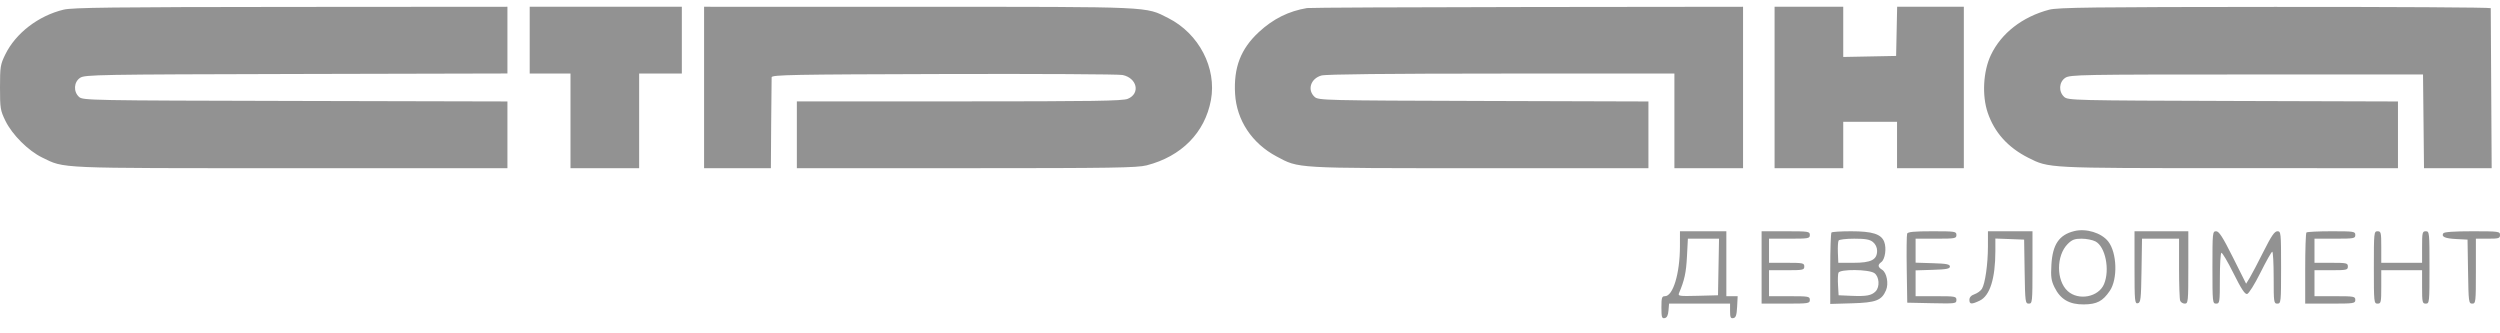 <?xml version="1.0" encoding="UTF-8"?> <svg xmlns="http://www.w3.org/2000/svg" width="150" height="20" viewBox="0 0 150 20" fill="none"><path fill-rule="evenodd" clip-rule="evenodd" d="M3.817 0.579C2.301 0.946 0.945 1.988 0.318 3.266C0.023 3.868 0 4.005 0 5.249C0 6.499 0.021 6.627 0.326 7.252C0.733 8.084 1.694 9.044 2.528 9.45C3.903 10.119 3.255 10.091 17.445 10.091H30.446V8.089V6.087L17.712 6.057C5.368 6.029 4.97 6.021 4.743 5.816C4.393 5.499 4.427 4.918 4.81 4.667C5.093 4.481 5.869 4.468 17.779 4.439L30.446 4.409V2.408V0.406L17.45 0.415C6.775 0.423 4.339 0.452 3.817 0.579ZM31.782 2.41V4.414H33.006H34.23V7.252V10.091H36.29H38.349V7.252V4.414H39.629H40.91V2.41V0.406H36.346H31.782V2.41ZM42.245 5.249V10.091H44.249H46.253L46.27 7.447C46.279 5.993 46.292 4.728 46.298 4.636C46.307 4.489 47.547 4.466 56.622 4.441C62.294 4.425 67.124 4.452 67.354 4.5C68.228 4.681 68.433 5.61 67.67 5.928C67.362 6.057 65.63 6.083 57.555 6.083H47.811V8.087V10.091H57.973C66.733 10.091 68.227 10.067 68.799 9.921C70.888 9.384 72.292 7.96 72.655 6.009C73.013 4.082 71.938 2.015 70.094 1.084C68.708 0.384 69.274 0.41 55.13 0.408L42.245 0.406V5.249ZM78.424 0.483C77.316 0.669 76.389 1.13 75.53 1.926C74.443 2.933 74.013 4.05 74.105 5.63C74.196 7.212 75.117 8.602 76.593 9.386C77.96 10.113 77.574 10.091 88.764 10.091H98.906V8.089V6.088L89.01 6.058C79.458 6.029 79.106 6.02 78.88 5.816C78.419 5.398 78.637 4.711 79.287 4.53C79.561 4.454 83.253 4.415 90.084 4.414L100.464 4.414V7.252V10.091H102.524H104.583V5.249V0.406L91.642 0.421C84.525 0.43 78.577 0.458 78.424 0.483ZM106.475 5.249V10.091H108.535H110.594V8.699V7.308H112.208H113.822V8.699V10.091H115.826H117.83V5.249V0.406H115.829H113.829L113.798 1.881L113.767 3.356L112.18 3.387L110.594 3.418V1.912V0.406H108.535H106.475V5.249ZM122.95 0.582C121.343 1.007 120.077 1.991 119.454 3.3C118.993 4.271 118.911 5.721 119.261 6.755C119.663 7.945 120.475 8.849 121.696 9.465C122.946 10.095 122.798 10.087 133.776 10.089L143.878 10.091V8.089V6.088L133.982 6.058C124.43 6.029 124.079 6.02 123.853 5.816C123.502 5.499 123.536 4.918 123.92 4.667C124.202 4.481 124.86 4.469 134.801 4.469H145.381L145.411 7.28L145.44 10.091H147.47H149.5L149.473 5.332C149.458 2.715 149.446 0.536 149.445 0.49C149.444 0.444 143.621 0.41 136.503 0.414C125.567 0.42 123.468 0.446 122.95 0.582ZM124.453 13.866C123.544 14.092 123.155 14.666 123.084 15.888C123.042 16.61 123.073 16.834 123.269 17.235C123.622 17.959 124.162 18.275 125.032 18.265C125.817 18.256 126.164 18.074 126.589 17.45C127.072 16.739 127.021 15.159 126.492 14.487C126.084 13.968 125.166 13.688 124.453 13.866ZM100.796 14.794C100.793 16.413 100.382 17.772 99.895 17.772C99.712 17.772 99.685 17.86 99.685 18.448C99.685 19.032 99.712 19.119 99.88 19.087C100.016 19.061 100.085 18.925 100.109 18.634L100.144 18.217H101.974H103.804V18.67C103.804 19.042 103.839 19.117 103.999 19.087C104.152 19.058 104.2 18.915 104.227 18.411L104.26 17.772H103.921H103.581V15.824V13.876H102.19H100.798L100.796 14.794ZM105.696 16.046V18.217H107.143C108.516 18.217 108.59 18.206 108.59 17.994C108.59 17.785 108.516 17.772 107.366 17.772H106.141V16.992V16.213H107.199C108.182 16.213 108.257 16.198 108.257 15.991C108.257 15.784 108.182 15.768 107.199 15.768H106.141V15.044V14.321H107.366C108.516 14.321 108.59 14.307 108.59 14.098C108.59 13.887 108.516 13.876 107.143 13.876H105.696V16.046ZM109.889 13.95C109.848 13.991 109.815 14.972 109.815 16.13V18.236L111.123 18.198C112.558 18.158 112.901 18.026 113.162 17.412C113.331 17.015 113.204 16.358 112.926 16.184C112.665 16.021 112.652 15.89 112.879 15.724C113.106 15.558 113.201 14.896 113.053 14.51C112.874 14.043 112.347 13.876 111.062 13.876C110.458 13.876 109.93 13.909 109.889 13.95ZM114.428 14.019C114.398 14.097 114.387 15.061 114.404 16.161L114.435 18.161L115.91 18.192C117.328 18.222 117.385 18.215 117.385 17.998C117.385 17.784 117.316 17.772 116.16 17.772H114.936V16.997V16.222L115.965 16.19C116.792 16.164 116.995 16.125 116.995 15.991C116.995 15.857 116.792 15.817 115.965 15.792L114.936 15.76V15.04V14.321H116.16C117.31 14.321 117.385 14.307 117.385 14.098C117.385 13.887 117.31 13.876 115.934 13.876C114.856 13.876 114.469 13.912 114.428 14.019ZM119.276 14.794C119.275 15.849 119.108 17.021 118.914 17.332C118.841 17.449 118.642 17.593 118.472 17.653C118.27 17.723 118.164 17.839 118.164 17.989C118.164 18.263 118.289 18.274 118.778 18.041C119.393 17.75 119.72 16.719 119.722 15.068L119.722 14.312L120.585 14.344L121.448 14.377L121.478 16.297C121.507 18.125 121.519 18.217 121.729 18.217C121.94 18.217 121.949 18.134 121.949 16.046V13.876H120.613H119.277L119.276 14.794ZM128.071 16.054C128.071 18.07 128.086 18.23 128.266 18.196C128.441 18.162 128.464 17.965 128.491 16.24L128.521 14.321H129.632H130.743V16.093C130.743 17.067 130.773 17.944 130.81 18.041C130.847 18.138 130.973 18.217 131.088 18.217C131.288 18.217 131.299 18.102 131.299 16.046V13.876H129.685H128.071V16.054ZM132.746 16.046C132.746 18.143 132.754 18.217 132.969 18.217C133.181 18.217 133.192 18.143 133.192 16.721C133.192 15.898 133.232 15.2 133.281 15.169C133.33 15.139 133.657 15.691 134.008 16.395C134.472 17.327 134.694 17.666 134.825 17.64C134.927 17.62 135.274 17.065 135.629 16.355C135.972 15.667 136.29 15.104 136.336 15.102C136.382 15.101 136.42 15.801 136.42 16.659C136.42 18.143 136.43 18.217 136.642 18.217C136.857 18.217 136.865 18.143 136.865 16.046C136.865 13.953 136.857 13.876 136.643 13.876C136.473 13.876 136.281 14.156 135.811 15.093C135.475 15.763 135.103 16.472 134.984 16.668L134.767 17.023L133.979 15.45C133.36 14.215 133.142 13.876 132.968 13.876C132.754 13.876 132.746 13.952 132.746 16.046ZM138.386 13.95C138.346 13.991 138.312 14.967 138.312 16.121V18.217H139.815C141.243 18.217 141.318 18.206 141.318 17.994C141.318 17.785 141.243 17.772 140.093 17.772H138.869V16.992V16.213H139.871C140.798 16.213 140.872 16.197 140.872 15.991C140.872 15.784 140.798 15.768 139.871 15.768H138.869V15.044V14.321H140.093C141.243 14.321 141.318 14.307 141.318 14.098C141.318 13.887 141.243 13.876 139.889 13.876C139.103 13.876 138.427 13.909 138.386 13.95ZM142.431 16.046C142.431 18.143 142.438 18.217 142.654 18.217C142.86 18.217 142.876 18.143 142.876 17.215V16.213H144.101H145.325V17.215C145.325 18.143 145.342 18.217 145.548 18.217C145.763 18.217 145.77 18.143 145.77 16.046C145.77 13.95 145.763 13.876 145.548 13.876C145.343 13.876 145.325 13.95 145.325 14.822V15.768H144.101H142.876V14.822C142.876 13.95 142.859 13.876 142.654 13.876C142.438 13.876 142.431 13.95 142.431 16.046ZM146.599 13.997C146.469 14.207 146.697 14.308 147.385 14.343L148.052 14.377L148.083 16.297C148.112 18.125 148.124 18.217 148.333 18.217C148.544 18.217 148.553 18.135 148.553 16.269V14.321H149.277C149.926 14.321 150 14.298 150 14.098C150 13.886 149.926 13.876 148.337 13.876C147.26 13.876 146.648 13.918 146.599 13.997ZM103.111 16.018L103.08 17.716L101.87 17.748C100.745 17.777 100.666 17.766 100.744 17.581C101.068 16.815 101.167 16.361 101.217 15.406L101.273 14.321H102.208H103.142L103.111 16.018ZM112.377 14.522C112.53 14.647 112.626 14.847 112.626 15.044C112.626 15.586 112.271 15.768 111.213 15.768H110.298L110.273 15.154C110.26 14.817 110.279 14.491 110.317 14.431C110.354 14.37 110.777 14.321 111.256 14.321C111.932 14.321 112.184 14.366 112.377 14.522ZM125.725 14.484C126.323 14.793 126.604 16.181 126.243 17.044C125.917 17.825 124.716 18.057 124.063 17.466C123.367 16.835 123.368 15.333 124.064 14.637C124.32 14.381 124.478 14.321 124.895 14.321C125.179 14.321 125.552 14.394 125.725 14.484ZM112.462 16.387C112.759 16.595 112.8 17.219 112.534 17.485C112.288 17.732 111.982 17.788 111.093 17.75L110.316 17.716L110.282 17.117C110.263 16.788 110.274 16.45 110.306 16.366C110.393 16.138 112.131 16.155 112.462 16.387Z" fill="#929292"></path></svg> 